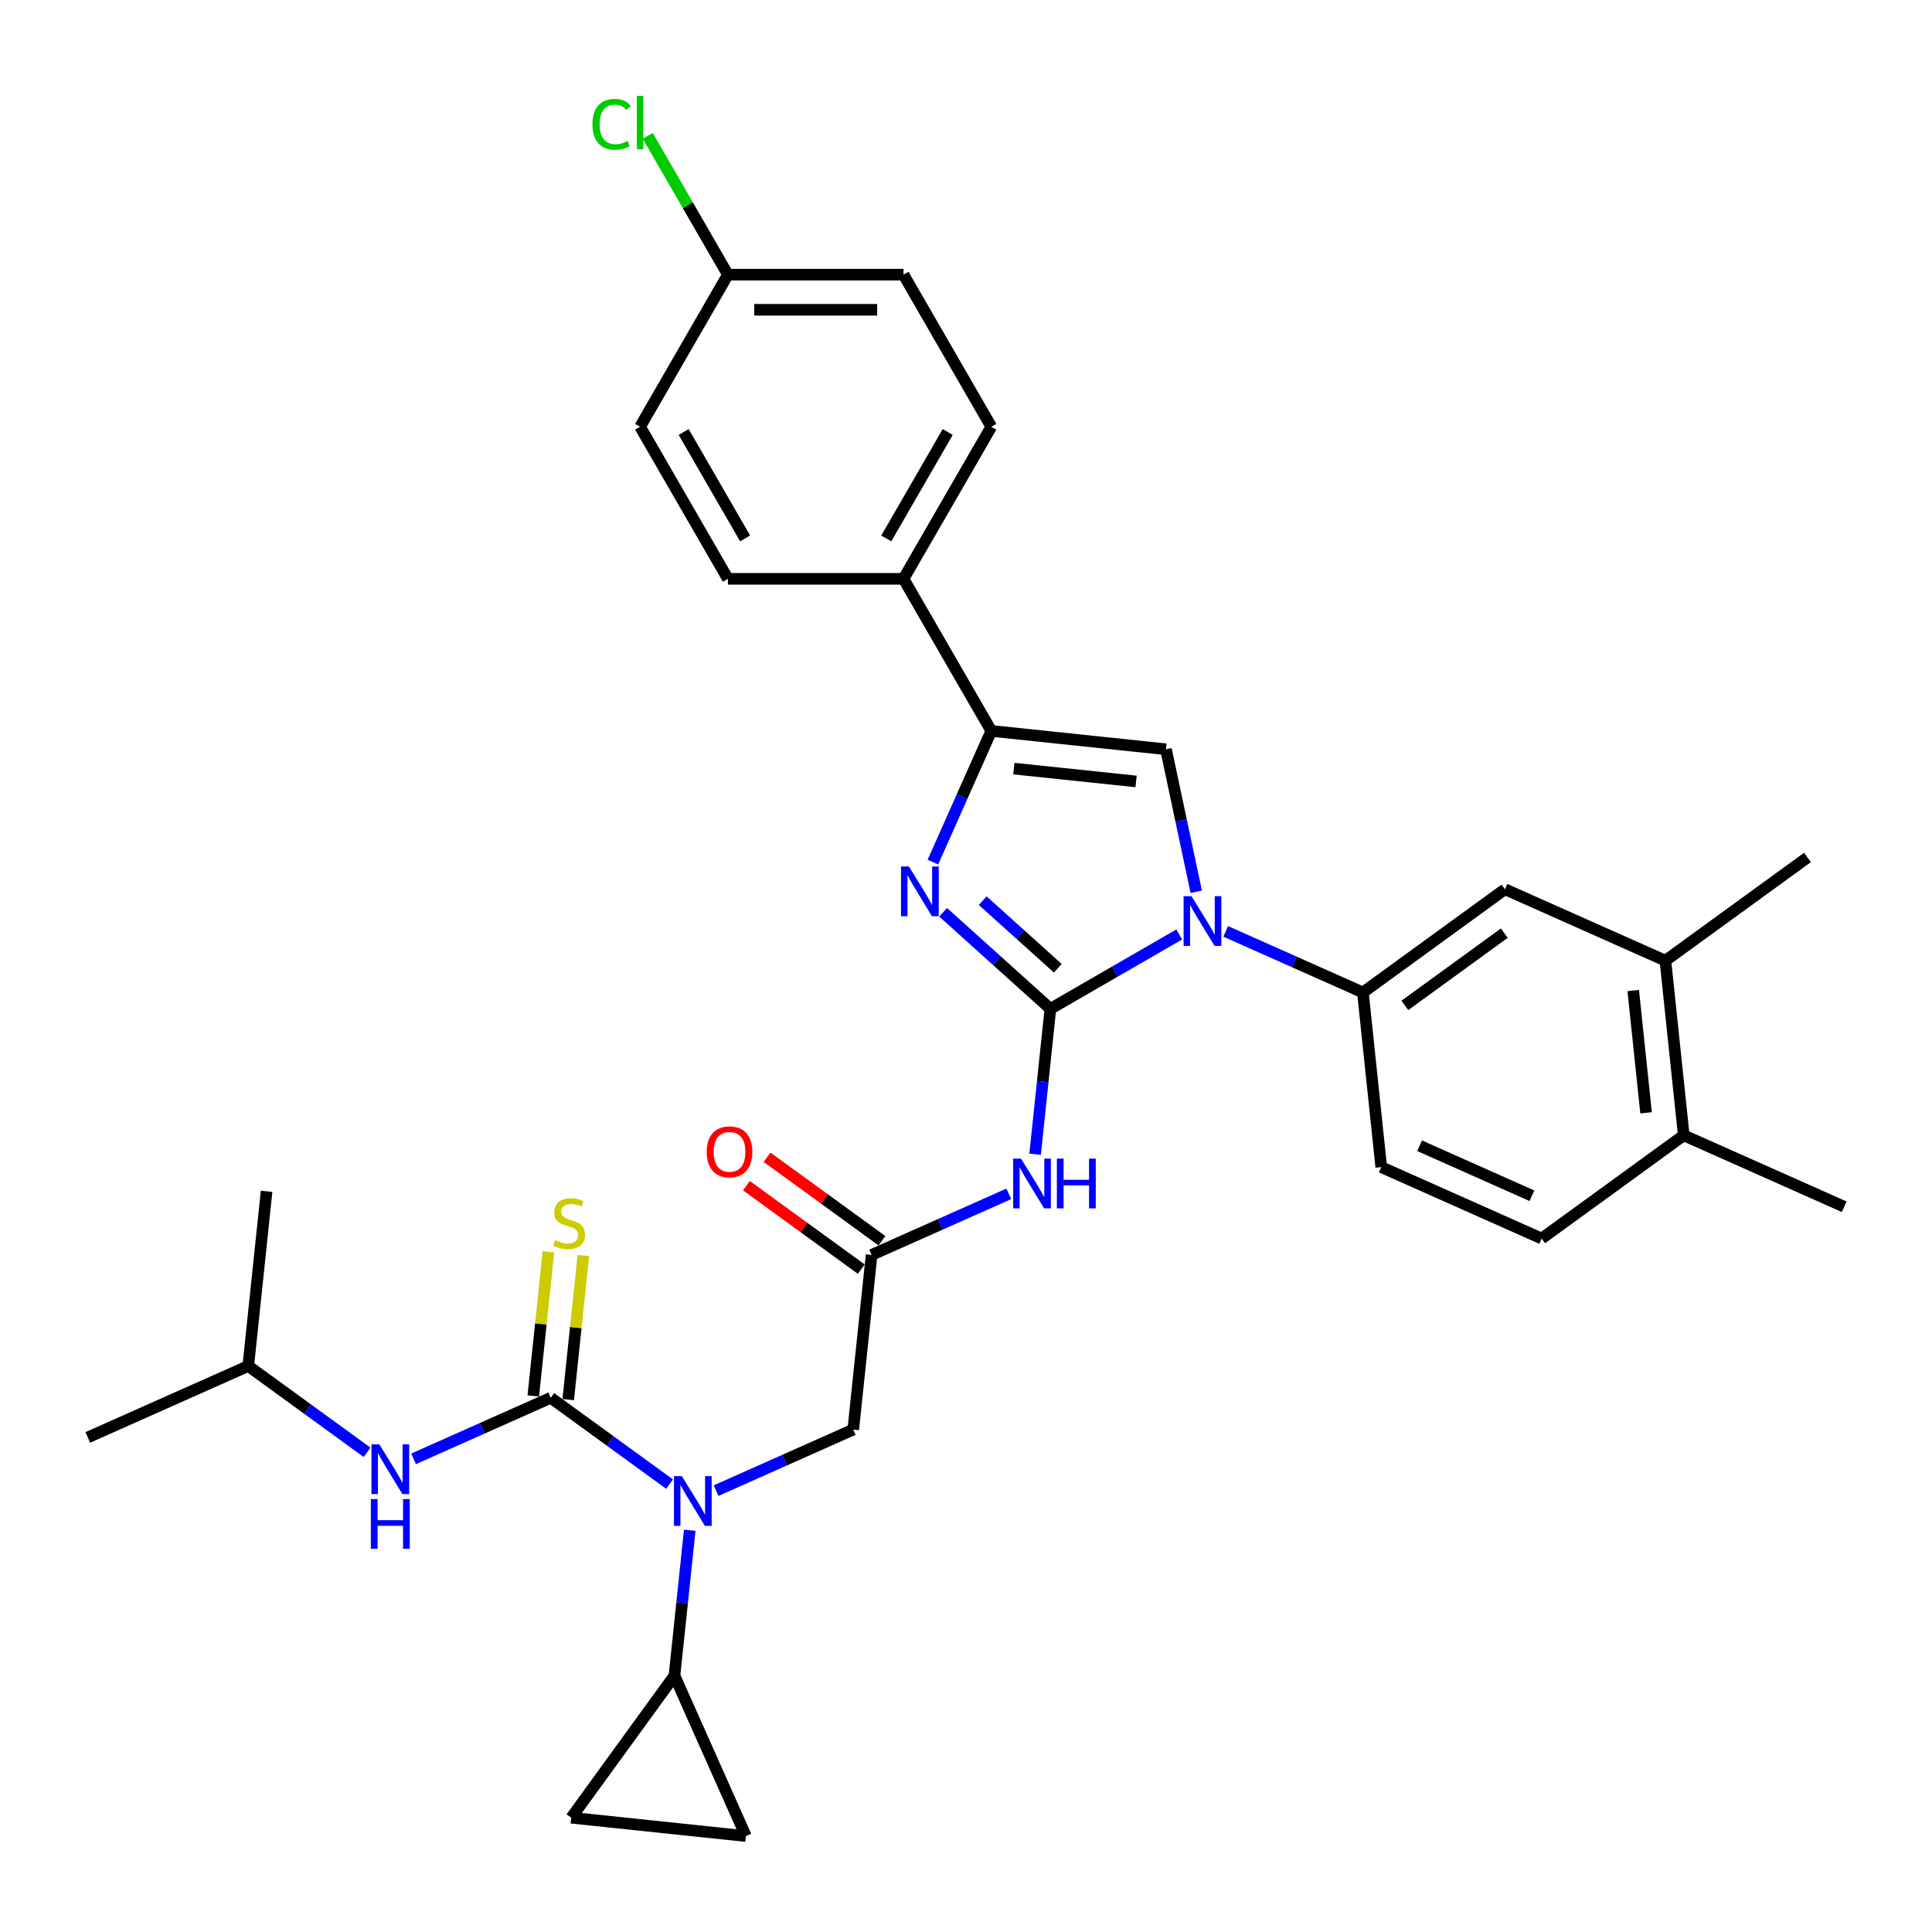 <?xml version='1.0' encoding='iso-8859-1'?>
<svg version='1.1' baseProfile='full'
              xmlns='http://www.w3.org/2000/svg'
                      xmlns:rdkit='http://www.rdkit.org/xml'
                      xmlns:xlink='http://www.w3.org/1999/xlink'
                  xml:space='preserve'
width='1000px' height='1000px' viewBox='0 0 1000 1000'>
<!-- END OF HEADER -->
<rect style='opacity:1.0;fill:#FFFFFF;stroke:none' width='1000' height='1000' x='0' y='0'> </rect>
<path class='bond-0' d='M 370.636,771.557 L 406.137,755.75' style='fill:none;fill-rule:evenodd;stroke:#0000FF;stroke-width:6px;stroke-linecap:butt;stroke-linejoin:miter;stroke-opacity:1' />
<path class='bond-0' d='M 406.137,755.75 L 441.639,739.944' style='fill:none;fill-rule:evenodd;stroke:#000000;stroke-width:6px;stroke-linecap:butt;stroke-linejoin:miter;stroke-opacity:1' />
<path class='bond-1' d='M 346.567,768.171 L 315.816,745.829' style='fill:none;fill-rule:evenodd;stroke:#0000FF;stroke-width:6px;stroke-linecap:butt;stroke-linejoin:miter;stroke-opacity:1' />
<path class='bond-1' d='M 315.816,745.829 L 285.065,723.488' style='fill:none;fill-rule:evenodd;stroke:#000000;stroke-width:6px;stroke-linecap:butt;stroke-linejoin:miter;stroke-opacity:1' />
<path class='bond-2' d='M 357.01,792.058 L 353.055,829.685' style='fill:none;fill-rule:evenodd;stroke:#0000FF;stroke-width:6px;stroke-linecap:butt;stroke-linejoin:miter;stroke-opacity:1' />
<path class='bond-2' d='M 353.055,829.685 L 349.1,867.313' style='fill:none;fill-rule:evenodd;stroke:#000000;stroke-width:6px;stroke-linecap:butt;stroke-linejoin:miter;stroke-opacity:1' />
<path class='bond-3' d='M 128.492,707.031 L 45.455,744.002' style='fill:none;fill-rule:evenodd;stroke:#000000;stroke-width:6px;stroke-linecap:butt;stroke-linejoin:miter;stroke-opacity:1' />
<path class='bond-4' d='M 128.492,707.031 L 137.993,616.633' style='fill:none;fill-rule:evenodd;stroke:#000000;stroke-width:6px;stroke-linecap:butt;stroke-linejoin:miter;stroke-opacity:1' />
<path class='bond-5' d='M 128.492,707.031 L 159.243,729.373' style='fill:none;fill-rule:evenodd;stroke:#000000;stroke-width:6px;stroke-linecap:butt;stroke-linejoin:miter;stroke-opacity:1' />
<path class='bond-5' d='M 159.243,729.373 L 189.993,751.715' style='fill:none;fill-rule:evenodd;stroke:#0000FF;stroke-width:6px;stroke-linecap:butt;stroke-linejoin:miter;stroke-opacity:1' />
<path class='bond-6' d='M 285.065,723.488 L 249.564,739.294' style='fill:none;fill-rule:evenodd;stroke:#000000;stroke-width:6px;stroke-linecap:butt;stroke-linejoin:miter;stroke-opacity:1' />
<path class='bond-6' d='M 249.564,739.294 L 214.063,755.1' style='fill:none;fill-rule:evenodd;stroke:#0000FF;stroke-width:6px;stroke-linecap:butt;stroke-linejoin:miter;stroke-opacity:1' />
<path class='bond-7' d='M 294.105,724.438 L 298.025,687.138' style='fill:none;fill-rule:evenodd;stroke:#000000;stroke-width:6px;stroke-linecap:butt;stroke-linejoin:miter;stroke-opacity:1' />
<path class='bond-7' d='M 298.025,687.138 L 301.946,649.838' style='fill:none;fill-rule:evenodd;stroke:#CCCC00;stroke-width:6px;stroke-linecap:butt;stroke-linejoin:miter;stroke-opacity:1' />
<path class='bond-7' d='M 276.025,722.538 L 279.946,685.238' style='fill:none;fill-rule:evenodd;stroke:#000000;stroke-width:6px;stroke-linecap:butt;stroke-linejoin:miter;stroke-opacity:1' />
<path class='bond-7' d='M 279.946,685.238 L 283.866,647.938' style='fill:none;fill-rule:evenodd;stroke:#CCCC00;stroke-width:6px;stroke-linecap:butt;stroke-linejoin:miter;stroke-opacity:1' />
<path class='bond-8' d='M 349.1,867.313 L 386.071,950.35' style='fill:none;fill-rule:evenodd;stroke:#000000;stroke-width:6px;stroke-linecap:butt;stroke-linejoin:miter;stroke-opacity:1' />
<path class='bond-9' d='M 349.1,867.313 L 295.673,940.849' style='fill:none;fill-rule:evenodd;stroke:#000000;stroke-width:6px;stroke-linecap:butt;stroke-linejoin:miter;stroke-opacity:1' />
<path class='bond-10' d='M 386.071,950.35 L 295.673,940.849' style='fill:none;fill-rule:evenodd;stroke:#000000;stroke-width:6px;stroke-linecap:butt;stroke-linejoin:miter;stroke-opacity:1' />
<path class='bond-11' d='M 522.143,617.934 L 486.641,633.74' style='fill:none;fill-rule:evenodd;stroke:#0000FF;stroke-width:6px;stroke-linecap:butt;stroke-linejoin:miter;stroke-opacity:1' />
<path class='bond-11' d='M 486.641,633.74 L 451.14,649.547' style='fill:none;fill-rule:evenodd;stroke:#000000;stroke-width:6px;stroke-linecap:butt;stroke-linejoin:miter;stroke-opacity:1' />
<path class='bond-12' d='M 535.769,597.433 L 539.724,559.805' style='fill:none;fill-rule:evenodd;stroke:#0000FF;stroke-width:6px;stroke-linecap:butt;stroke-linejoin:miter;stroke-opacity:1' />
<path class='bond-12' d='M 539.724,559.805 L 543.678,522.178' style='fill:none;fill-rule:evenodd;stroke:#000000;stroke-width:6px;stroke-linecap:butt;stroke-linejoin:miter;stroke-opacity:1' />
<path class='bond-13' d='M 456.483,642.193 L 426.759,620.597' style='fill:none;fill-rule:evenodd;stroke:#000000;stroke-width:6px;stroke-linecap:butt;stroke-linejoin:miter;stroke-opacity:1' />
<path class='bond-13' d='M 426.759,620.597 L 397.035,599.002' style='fill:none;fill-rule:evenodd;stroke:#FF0000;stroke-width:6px;stroke-linecap:butt;stroke-linejoin:miter;stroke-opacity:1' />
<path class='bond-13' d='M 445.797,656.9 L 416.073,635.305' style='fill:none;fill-rule:evenodd;stroke:#000000;stroke-width:6px;stroke-linecap:butt;stroke-linejoin:miter;stroke-opacity:1' />
<path class='bond-13' d='M 416.073,635.305 L 386.35,613.709' style='fill:none;fill-rule:evenodd;stroke:#FF0000;stroke-width:6px;stroke-linecap:butt;stroke-linejoin:miter;stroke-opacity:1' />
<path class='bond-14' d='M 451.14,649.547 L 441.639,739.944' style='fill:none;fill-rule:evenodd;stroke:#000000;stroke-width:6px;stroke-linecap:butt;stroke-linejoin:miter;stroke-opacity:1' />
<path class='bond-15' d='M 610.362,483.679 L 577.02,502.928' style='fill:none;fill-rule:evenodd;stroke:#0000FF;stroke-width:6px;stroke-linecap:butt;stroke-linejoin:miter;stroke-opacity:1' />
<path class='bond-15' d='M 577.02,502.928 L 543.678,522.178' style='fill:none;fill-rule:evenodd;stroke:#000000;stroke-width:6px;stroke-linecap:butt;stroke-linejoin:miter;stroke-opacity:1' />
<path class='bond-16' d='M 619.177,461.587 L 611.338,424.704' style='fill:none;fill-rule:evenodd;stroke:#0000FF;stroke-width:6px;stroke-linecap:butt;stroke-linejoin:miter;stroke-opacity:1' />
<path class='bond-16' d='M 611.338,424.704 L 603.498,387.821' style='fill:none;fill-rule:evenodd;stroke:#000000;stroke-width:6px;stroke-linecap:butt;stroke-linejoin:miter;stroke-opacity:1' />
<path class='bond-17' d='M 634.431,482.089 L 669.932,497.895' style='fill:none;fill-rule:evenodd;stroke:#0000FF;stroke-width:6px;stroke-linecap:butt;stroke-linejoin:miter;stroke-opacity:1' />
<path class='bond-17' d='M 669.932,497.895 L 705.434,513.701' style='fill:none;fill-rule:evenodd;stroke:#000000;stroke-width:6px;stroke-linecap:butt;stroke-linejoin:miter;stroke-opacity:1' />
<path class='bond-18' d='M 543.678,522.178 L 515.921,497.186' style='fill:none;fill-rule:evenodd;stroke:#000000;stroke-width:6px;stroke-linecap:butt;stroke-linejoin:miter;stroke-opacity:1' />
<path class='bond-18' d='M 515.921,497.186 L 488.164,472.193' style='fill:none;fill-rule:evenodd;stroke:#0000FF;stroke-width:6px;stroke-linecap:butt;stroke-linejoin:miter;stroke-opacity:1' />
<path class='bond-18' d='M 547.515,501.171 L 528.086,483.676' style='fill:none;fill-rule:evenodd;stroke:#000000;stroke-width:6px;stroke-linecap:butt;stroke-linejoin:miter;stroke-opacity:1' />
<path class='bond-18' d='M 528.086,483.676 L 508.656,466.181' style='fill:none;fill-rule:evenodd;stroke:#0000FF;stroke-width:6px;stroke-linecap:butt;stroke-linejoin:miter;stroke-opacity:1' />
<path class='bond-19' d='M 482.872,446.214 L 497.986,412.267' style='fill:none;fill-rule:evenodd;stroke:#0000FF;stroke-width:6px;stroke-linecap:butt;stroke-linejoin:miter;stroke-opacity:1' />
<path class='bond-19' d='M 497.986,412.267 L 513.1,378.32' style='fill:none;fill-rule:evenodd;stroke:#000000;stroke-width:6px;stroke-linecap:butt;stroke-linejoin:miter;stroke-opacity:1' />
<path class='bond-20' d='M 513.1,378.32 L 467.652,299.602' style='fill:none;fill-rule:evenodd;stroke:#000000;stroke-width:6px;stroke-linecap:butt;stroke-linejoin:miter;stroke-opacity:1' />
<path class='bond-21' d='M 513.1,378.32 L 603.498,387.821' style='fill:none;fill-rule:evenodd;stroke:#000000;stroke-width:6px;stroke-linecap:butt;stroke-linejoin:miter;stroke-opacity:1' />
<path class='bond-21' d='M 524.76,397.825 L 588.038,404.475' style='fill:none;fill-rule:evenodd;stroke:#000000;stroke-width:6px;stroke-linecap:butt;stroke-linejoin:miter;stroke-opacity:1' />
<path class='bond-22' d='M 467.652,299.602 L 513.1,220.884' style='fill:none;fill-rule:evenodd;stroke:#000000;stroke-width:6px;stroke-linecap:butt;stroke-linejoin:miter;stroke-opacity:1' />
<path class='bond-22' d='M 458.726,278.705 L 490.54,223.602' style='fill:none;fill-rule:evenodd;stroke:#000000;stroke-width:6px;stroke-linecap:butt;stroke-linejoin:miter;stroke-opacity:1' />
<path class='bond-23' d='M 467.652,299.602 L 376.757,299.602' style='fill:none;fill-rule:evenodd;stroke:#000000;stroke-width:6px;stroke-linecap:butt;stroke-linejoin:miter;stroke-opacity:1' />
<path class='bond-24' d='M 513.1,220.884 L 467.652,142.166' style='fill:none;fill-rule:evenodd;stroke:#000000;stroke-width:6px;stroke-linecap:butt;stroke-linejoin:miter;stroke-opacity:1' />
<path class='bond-25' d='M 862.007,497.244 L 871.508,587.642' style='fill:none;fill-rule:evenodd;stroke:#000000;stroke-width:6px;stroke-linecap:butt;stroke-linejoin:miter;stroke-opacity:1' />
<path class='bond-25' d='M 845.353,512.704 L 852.003,575.983' style='fill:none;fill-rule:evenodd;stroke:#000000;stroke-width:6px;stroke-linecap:butt;stroke-linejoin:miter;stroke-opacity:1' />
<path class='bond-26' d='M 862.007,497.244 L 778.97,460.274' style='fill:none;fill-rule:evenodd;stroke:#000000;stroke-width:6px;stroke-linecap:butt;stroke-linejoin:miter;stroke-opacity:1' />
<path class='bond-27' d='M 862.007,497.244 L 935.543,443.817' style='fill:none;fill-rule:evenodd;stroke:#000000;stroke-width:6px;stroke-linecap:butt;stroke-linejoin:miter;stroke-opacity:1' />
<path class='bond-28' d='M 871.508,587.642 L 797.972,641.069' style='fill:none;fill-rule:evenodd;stroke:#000000;stroke-width:6px;stroke-linecap:butt;stroke-linejoin:miter;stroke-opacity:1' />
<path class='bond-29' d='M 871.508,587.642 L 954.545,624.613' style='fill:none;fill-rule:evenodd;stroke:#000000;stroke-width:6px;stroke-linecap:butt;stroke-linejoin:miter;stroke-opacity:1' />
<path class='bond-30' d='M 778.97,460.274 L 705.434,513.701' style='fill:none;fill-rule:evenodd;stroke:#000000;stroke-width:6px;stroke-linecap:butt;stroke-linejoin:miter;stroke-opacity:1' />
<path class='bond-30' d='M 778.625,482.995 L 727.149,520.394' style='fill:none;fill-rule:evenodd;stroke:#000000;stroke-width:6px;stroke-linecap:butt;stroke-linejoin:miter;stroke-opacity:1' />
<path class='bond-31' d='M 797.972,641.069 L 714.935,604.099' style='fill:none;fill-rule:evenodd;stroke:#000000;stroke-width:6px;stroke-linecap:butt;stroke-linejoin:miter;stroke-opacity:1' />
<path class='bond-31' d='M 792.911,618.916 L 734.784,593.037' style='fill:none;fill-rule:evenodd;stroke:#000000;stroke-width:6px;stroke-linecap:butt;stroke-linejoin:miter;stroke-opacity:1' />
<path class='bond-32' d='M 705.434,513.701 L 714.935,604.099' style='fill:none;fill-rule:evenodd;stroke:#000000;stroke-width:6px;stroke-linecap:butt;stroke-linejoin:miter;stroke-opacity:1' />
<path class='bond-33' d='M 376.757,299.602 L 331.309,220.884' style='fill:none;fill-rule:evenodd;stroke:#000000;stroke-width:6px;stroke-linecap:butt;stroke-linejoin:miter;stroke-opacity:1' />
<path class='bond-33' d='M 385.683,278.705 L 353.87,223.602' style='fill:none;fill-rule:evenodd;stroke:#000000;stroke-width:6px;stroke-linecap:butt;stroke-linejoin:miter;stroke-opacity:1' />
<path class='bond-34' d='M 376.757,142.166 L 331.309,220.884' style='fill:none;fill-rule:evenodd;stroke:#000000;stroke-width:6px;stroke-linecap:butt;stroke-linejoin:miter;stroke-opacity:1' />
<path class='bond-35' d='M 376.757,142.166 L 356.005,106.223' style='fill:none;fill-rule:evenodd;stroke:#000000;stroke-width:6px;stroke-linecap:butt;stroke-linejoin:miter;stroke-opacity:1' />
<path class='bond-35' d='M 356.005,106.223 L 335.254,70.281' style='fill:none;fill-rule:evenodd;stroke:#00CC00;stroke-width:6px;stroke-linecap:butt;stroke-linejoin:miter;stroke-opacity:1' />
<path class='bond-36' d='M 376.757,142.166 L 467.652,142.166' style='fill:none;fill-rule:evenodd;stroke:#000000;stroke-width:6px;stroke-linecap:butt;stroke-linejoin:miter;stroke-opacity:1' />
<path class='bond-36' d='M 390.391,160.345 L 454.018,160.345' style='fill:none;fill-rule:evenodd;stroke:#000000;stroke-width:6px;stroke-linecap:butt;stroke-linejoin:miter;stroke-opacity:1' />
<path  class='atom-0' d='M 352.911 764.044
L 361.346 777.678
Q 362.183 779.024, 363.528 781.46
Q 364.873 783.896, 364.946 784.041
L 364.946 764.044
L 368.364 764.044
L 368.364 789.786
L 364.837 789.786
L 355.784 774.879
Q 354.729 773.134, 353.602 771.134
Q 352.511 769.134, 352.184 768.516
L 352.184 789.786
L 348.839 789.786
L 348.839 764.044
L 352.911 764.044
' fill='#0000FF'/>
<path  class='atom-3' d='M 196.338 747.587
L 204.773 761.222
Q 205.609 762.567, 206.955 765.003
Q 208.3 767.439, 208.372 767.584
L 208.372 747.587
L 211.79 747.587
L 211.79 773.329
L 208.263 773.329
L 199.21 758.422
Q 198.156 756.677, 197.029 754.677
Q 195.938 752.678, 195.611 752.06
L 195.611 773.329
L 192.266 773.329
L 192.266 747.587
L 196.338 747.587
' fill='#0000FF'/>
<path  class='atom-3' d='M 191.957 775.903
L 195.447 775.903
L 195.447 786.847
L 208.609 786.847
L 208.609 775.903
L 212.099 775.903
L 212.099 801.645
L 208.609 801.645
L 208.609 789.756
L 195.447 789.756
L 195.447 801.645
L 191.957 801.645
L 191.957 775.903
' fill='#0000FF'/>
<path  class='atom-4' d='M 287.295 641.925
Q 287.586 642.034, 288.785 642.543
Q 289.985 643.052, 291.294 643.379
Q 292.639 643.67, 293.948 643.67
Q 296.384 643.67, 297.802 642.507
Q 299.22 641.307, 299.22 639.235
Q 299.22 637.817, 298.493 636.944
Q 297.802 636.071, 296.712 635.599
Q 295.621 635.126, 293.803 634.581
Q 291.512 633.89, 290.131 633.235
Q 288.785 632.581, 287.804 631.199
Q 286.858 629.818, 286.858 627.491
Q 286.858 624.255, 289.04 622.255
Q 291.258 620.256, 295.621 620.256
Q 298.602 620.256, 301.984 621.673
L 301.147 624.473
Q 298.057 623.201, 295.73 623.201
Q 293.221 623.201, 291.84 624.255
Q 290.458 625.273, 290.494 627.055
Q 290.494 628.436, 291.185 629.272
Q 291.912 630.109, 292.93 630.581
Q 293.985 631.054, 295.73 631.599
Q 298.057 632.326, 299.438 633.054
Q 300.82 633.781, 301.802 635.271
Q 302.82 636.726, 302.82 639.235
Q 302.82 642.798, 300.42 644.725
Q 298.057 646.615, 294.094 646.615
Q 291.803 646.615, 290.058 646.106
Q 288.349 645.634, 286.313 644.797
L 287.295 641.925
' fill='#CCCC00'/>
<path  class='atom-9' d='M 528.487 599.705
L 536.922 613.339
Q 537.758 614.685, 539.104 617.121
Q 540.449 619.557, 540.522 619.702
L 540.522 599.705
L 543.939 599.705
L 543.939 625.447
L 540.413 625.447
L 531.359 610.54
Q 530.305 608.795, 529.178 606.795
Q 528.087 604.795, 527.76 604.177
L 527.76 625.447
L 524.415 625.447
L 524.415 599.705
L 528.487 599.705
' fill='#0000FF'/>
<path  class='atom-9' d='M 547.03 599.705
L 550.52 599.705
L 550.52 610.649
L 563.682 610.649
L 563.682 599.705
L 567.172 599.705
L 567.172 625.447
L 563.682 625.447
L 563.682 613.558
L 550.52 613.558
L 550.52 625.447
L 547.03 625.447
L 547.03 599.705
' fill='#0000FF'/>
<path  class='atom-11' d='M 365.787 596.192
Q 365.787 590.011, 368.841 586.557
Q 371.895 583.103, 377.604 583.103
Q 383.312 583.103, 386.366 586.557
Q 389.42 590.011, 389.42 596.192
Q 389.42 602.446, 386.33 606.009
Q 383.239 609.536, 377.604 609.536
Q 371.932 609.536, 368.841 606.009
Q 365.787 602.482, 365.787 596.192
M 377.604 606.627
Q 381.53 606.627, 383.639 604.009
Q 385.784 601.355, 385.784 596.192
Q 385.784 591.138, 383.639 588.593
Q 381.53 586.012, 377.604 586.012
Q 373.677 586.012, 371.532 588.557
Q 369.423 591.102, 369.423 596.192
Q 369.423 601.391, 371.532 604.009
Q 373.677 606.627, 377.604 606.627
' fill='#FF0000'/>
<path  class='atom-13' d='M 616.706 463.86
L 625.141 477.494
Q 625.978 478.839, 627.323 481.275
Q 628.668 483.711, 628.741 483.857
L 628.741 463.86
L 632.158 463.86
L 632.158 489.601
L 628.632 489.601
L 619.578 474.694
Q 618.524 472.949, 617.397 470.949
Q 616.306 468.95, 615.979 468.332
L 615.979 489.601
L 612.634 489.601
L 612.634 463.86
L 616.706 463.86
' fill='#0000FF'/>
<path  class='atom-15' d='M 470.44 448.486
L 478.875 462.121
Q 479.711 463.466, 481.056 465.902
Q 482.402 468.338, 482.474 468.483
L 482.474 448.486
L 485.892 448.486
L 485.892 474.228
L 482.365 474.228
L 473.312 459.321
Q 472.258 457.576, 471.13 455.576
Q 470.04 453.577, 469.712 452.958
L 469.712 474.228
L 466.368 474.228
L 466.368 448.486
L 470.44 448.486
' fill='#0000FF'/>
<path  class='atom-32' d='M 306.658 64.339
Q 306.658 57.94, 309.639 54.595
Q 312.657 51.214, 318.365 51.214
Q 323.674 51.214, 326.51 54.959
L 324.11 56.922
Q 322.038 54.195, 318.365 54.195
Q 314.475 54.195, 312.403 56.813
Q 310.367 59.394, 310.367 64.339
Q 310.367 69.429, 312.475 72.047
Q 314.621 74.665, 318.765 74.665
Q 321.601 74.665, 324.91 72.956
L 325.928 75.683
Q 324.583 76.555, 322.547 77.064
Q 320.511 77.573, 318.256 77.573
Q 312.657 77.573, 309.639 74.156
Q 306.658 70.738, 306.658 64.339
' fill='#00CC00'/>
<path  class='atom-32' d='M 329.637 49.65
L 332.981 49.65
L 332.981 77.246
L 329.637 77.246
L 329.637 49.65
' fill='#00CC00'/>
</svg>
